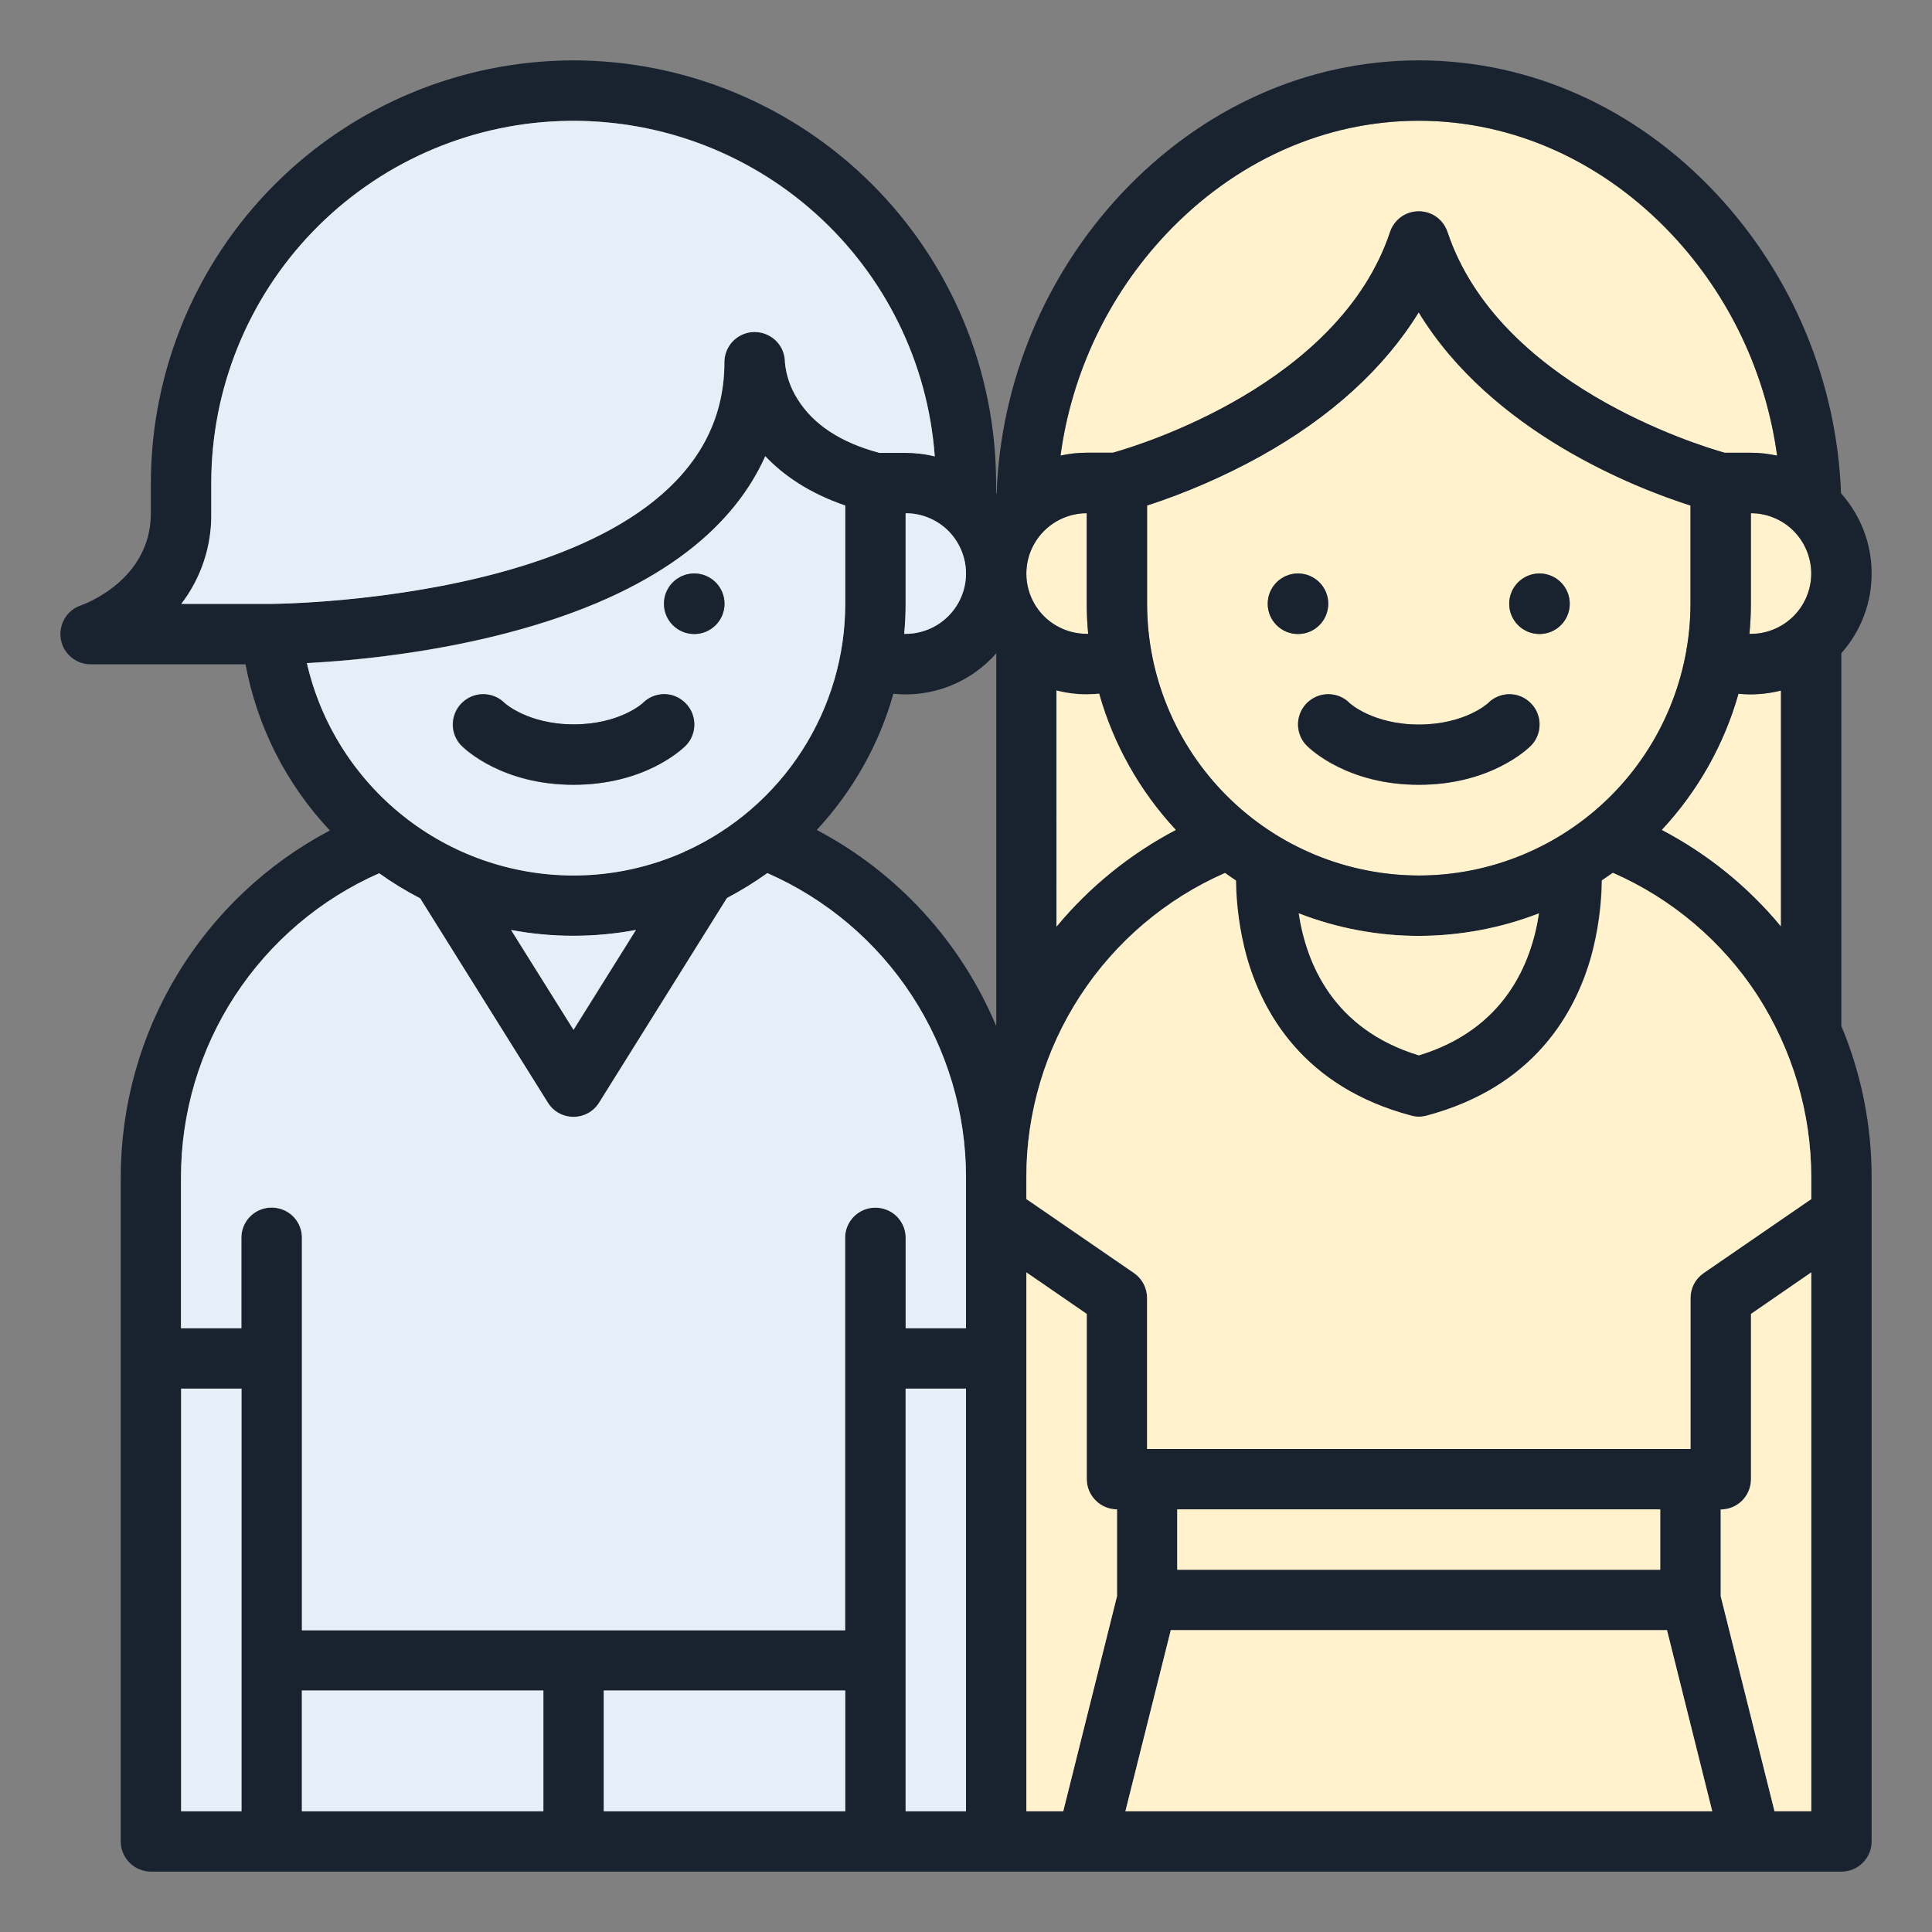 <?xml version="1.0" encoding="utf-8"?>
<!-- Generator: Adobe Illustrator 27.3.1, SVG Export Plug-In . SVG Version: 6.00 Build 0)  -->
<svg version="1.1" id="Layer_1" xmlns="http://www.w3.org/2000/svg" xmlns:xlink="http://www.w3.org/1999/xlink" x="0px" y="0px"
	 viewBox="0 0 1200 1200" style="enable-background:new 0 0 1200 1200;" xml:space="preserve">
<rect x="0" y="0" width="1200" height="1200" fill="#808080" stroke="none"/>
<style type="text/css">
	.st0{fill:#FFF2CC;}
	.st1{fill:#19222F;}
	.st2{fill:#E6EEF7;}
</style>
<g>
	<g id="XMLID_00000080182305036152998380000018258278246871241375_">
		<g>
			<path class="st0" d="M1106.2,428.9v146.7c-20.5-24.7-45.7-45.2-74.1-60.1c22.4-24,38.7-53,47.7-84.6
				C1088.7,431.8,1097.6,431.1,1106.2,428.9z"/>
			<path class="st0" d="M1050,314v61c-0.1,44.7-17.8,87.6-49.5,119.3c-31.6,31.6-74.5,49.4-119.3,49.5h0
				c-44.7,0-87.6-17.8-119.3-49.5c-31.6-31.6-49.4-74.5-49.5-119.3v-61c24.3-7.9,47.7-18.1,70-30.4c43.9-24.4,77.4-54.9,98.7-89.6
				C926.4,268.3,1015.3,302.9,1050,314z M975,375c0-10.4-8.4-18.8-18.8-18.8s-18.8,8.4-18.8,18.8s8.4,18.8,18.8,18.8
				S975,385.4,975,375z M950.8,463.3c4.7-4.7,6.6-11.7,4.8-18.1c-1.7-6.5-6.8-11.5-13.3-13.3c-6.5-1.7-13.4,0.1-18.1,4.9
				c-0.1,0.1-14.5,13.3-43,13.3s-42.9-13.1-43-13.3c-4.7-4.7-11.7-6.6-18.1-4.9c-6.5,1.7-11.5,6.8-13.3,13.3
				c-1.7,6.5,0.1,13.4,4.9,18.1c2.5,2.5,25.5,24.2,69.5,24.2C925.2,487.5,948.3,465.7,950.8,463.3z M825,375
				c0-10.4-8.4-18.8-18.8-18.8s-18.8,8.4-18.8,18.8s8.4,18.8,18.8,18.8S825,385.4,825,375z"/>
			<path class="st0" d="M1103.8,283.1c-5.4-1.2-10.8-1.8-16.3-1.8h-16.2c-17.5-4.9-140.7-42.7-172.2-137.2c-1.7-5-5.4-9.1-10.2-11.2
				c-4.8-2.1-10.3-2.1-15.2,0c-4.8,2.1-8.5,6.2-10.2,11.2C832,238.6,708.6,276.4,691.2,281.2H675c-5.5,0-11,0.6-16.3,1.8
				c7-51.3,29.7-99.3,65.1-137.1h0C766.7,100.2,822.6,75,881.2,75s114.5,25.2,157.4,70.9C1074.1,183.8,1096.8,231.7,1103.8,283.1z"
				/>
			<path class="st0" d="M675.9,393.7c-0.3,0-0.6,0-0.9,0c-13.4,0-25.8-7.1-32.5-18.8c-6.7-11.6-6.7-25.9,0-37.5
				c6.7-11.6,19.1-18.8,32.5-18.8V375C675,381.3,675.3,387.5,675.9,393.7z"/>
			<path class="st0" d="M1114,329.8c7,7,11,16.6,11,26.5c0,9.9-4,19.5-11,26.5c-7,7-16.6,11-26.5,11c-0.3,0-0.6,0-0.9,0
				c0.6-6.2,0.9-12.4,0.9-18.7v-56.2C1097.4,318.8,1107,322.7,1114,329.8z"/>
			<path class="st1" d="M767.6,547c-2.3-1.5-4.5-3.1-6.8-4.7c-36.7,16.1-67.9,42.5-89.8,76.1c-21.9,33.5-33.6,72.7-33.6,112.8v13.6
				l66.9,46c5.1,3.5,8.1,9.3,8.1,15.5V900H1050v-93.8c0-6.2,3-12,8.1-15.5l66.9-46v-13.6c0-40.1-11.7-79.3-33.6-112.8
				c-21.9-33.5-53.1-60-89.8-76.1h0c-2.2,1.6-4.5,3.2-6.8,4.7c-0.2,15.8-2.4,31.5-6.5,46.8c-9.9,35.5-35.6,81.6-102.3,99.3
				c-3.2,0.9-6.5,0.9-9.7,0c-66.7-17.8-92.4-63.8-102.3-99.3C770,578.5,767.8,562.8,767.6,547z M1162.5,731.3v412.5
				c0,5-2,9.7-5.5,13.2c-3.5,3.5-8.3,5.5-13.2,5.5H93.8c-5,0-9.8-2-13.3-5.5c-3.5-3.5-5.5-8.3-5.5-13.2V731.3
				c0-44.4,12.1-87.9,35-125.8c22.9-38,55.7-69,94.9-89.7c-27-28.6-45.2-64.5-52.4-103.2H56.2c-6,0-11.6-2.9-15.1-7.7
				c-3.5-4.8-4.5-11.1-2.7-16.8c1.8-5.7,6.2-10.2,11.9-12.1c1.7-0.6,43.4-15.5,43.4-57.2V300c0.1-69.6,27.8-136.3,77-185.5
				s115.9-76.9,185.5-77c69.6,0.1,136.3,27.8,185.5,77c49.2,49.2,76.9,115.9,77,185.5v6.7c0.1-0.1,0.2-0.2,0.3-0.3
				c2.6-69.3,30.1-135.4,77.5-186.1c50.1-53.4,115.7-82.8,184.8-82.8S1016,66.9,1066,120.3c47.4,50.7,74.9,116.8,77.5,186.1
				c12.2,13.7,19,31.3,19,49.6c0.1,18.3-6.6,36-18.8,49.7v231.6C1156.2,667.2,1162.5,699,1162.5,731.3z M1125,1125V790.3l-37.5,25.8
				v102.6c0,5-2,9.8-5.5,13.3c-3.5,3.5-8.3,5.5-13.3,5.5v53.9l33.4,133.5H1125z M1125,356.2c0-9.9-4-19.5-11-26.5
				c-7-7-16.6-11-26.5-11V375c0,6.3-0.3,12.5-0.9,18.7c0.3,0,0.6,0,0.9,0c9.9,0,19.5-4,26.5-11C1121,375.7,1125,366.2,1125,356.2z
				 M1106.2,575.5V428.9c-8.6,2.2-17.6,2.9-26.4,2c-8.9,31.6-25.3,60.6-47.7,84.6C1060.6,530.4,1085.8,550.8,1106.2,575.5z
				 M1087.5,281.2c5.5,0,10.9,0.6,16.3,1.8c-7-51.3-29.7-99.3-65.1-137.1C995.8,100.2,939.8,75,881.2,75s-114.5,25.2-157.4,70.9h0
				c-35.4,37.8-58.2,85.8-65.1,137.1c5.3-1.2,10.8-1.8,16.3-1.8h16.2c17.4-4.9,140.7-42.7,172.2-137.2c1.7-5,5.4-9.1,10.2-11.2
				c4.8-2.1,10.3-2.1,15.2,0c4.8,2.1,8.5,6.2,10.2,11.2c31.5,94.4,154.7,132.2,172.2,137.2H1087.5z M1063.5,1125l-28.1-112.5H727.2
				L699,1125H1063.5z M1050,375v-61c-34.8-11.1-123.6-45.8-168.8-120c-21.3,34.7-54.7,65.2-98.7,89.6c-22.3,12.3-45.8,22.5-70,30.4
				v61c0,44.7,17.8,87.6,49.5,119.3c31.6,31.6,74.5,49.4,119.3,49.5h0c44.7,0,87.6-17.8,119.3-49.5
				C1032.2,462.6,1049.9,419.7,1050,375z M1031.2,975v-37.5h-300V975H1031.2z M881.2,655.5c53.2-16.2,69.9-57,74.6-88.2
				c-24,9.3-49.3,14-74.6,14c-25.3,0-50.6-4.7-74.6-14C811.3,598.4,828,639.2,881.2,655.5z M730.3,515.4c-22.4-24-38.7-53-47.6-84.6
				c-2.6,0.3-5.1,0.4-7.7,0.4c-6.3,0-12.6-0.8-18.8-2.4v146.6C676.7,550.8,701.9,530.4,730.3,515.4z M693.8,991.4v-53.9
				c-5,0-9.8-2-13.3-5.5c-3.5-3.5-5.5-8.3-5.5-13.2V816.1l-37.5-25.8V1125h22.9L693.8,991.4z M675,393.7c0.3,0,0.6,0,0.9,0
				c-0.6-6.2-0.9-12.4-0.9-18.7v-56.2c-13.4,0-25.8,7.2-32.5,18.8c-6.7,11.6-6.7,25.9,0,37.5C649.2,386.6,661.6,393.7,675,393.7z
				 M618.8,637.4V405.8c-16,18.2-39.8,27.6-63.9,25.1c-8.9,31.6-25.3,60.6-47.6,84.6C557.4,541.9,596.9,585,618.8,637.4z M600,1125
				V862.5h-37.5V1125H600z M600,825v-93.8c0-40-11.7-79.2-33.6-112.8c-21.9-33.5-53.1-60-89.8-76.1c-8,5.8-16.4,10.9-25.1,15.5
				l-79.4,127.1c-3.4,5.5-9.4,8.8-15.9,8.8c-6.5,0-12.5-3.3-15.9-8.8l-79.3-126.9c-8.8-4.6-17.4-9.8-25.5-15.6
				C199,558.6,167.8,585,146,618.6c-21.8,33.5-33.5,72.7-33.5,112.7V825H150v-56.2c0-6.7,3.6-12.9,9.4-16.2c5.8-3.3,12.9-3.3,18.8,0
				c5.8,3.3,9.4,9.5,9.4,16.2v243.8H525V768.7c0-6.7,3.6-12.9,9.4-16.2c5.8-3.3,13-3.3,18.8,0c5.8,3.3,9.4,9.5,9.4,16.2V825H600z
				 M600,356.2c0-9.9-4-19.5-11-26.5s-16.6-11-26.5-11V375c0,6.3-0.3,12.6-0.9,18.7c0.3,0,0.6,0,0.9,0c9.9,0,19.5-4,26.5-11
				S600,366.2,600,356.2z M562.5,281.2c6.1,0,12.2,0.8,18.1,2.2c-4.3-58.1-30.9-112.2-74.3-151.1S406.2,73,348,75.2
				c-58.2,2.1-113.3,26.8-153.7,68.7c-40.4,41.9-63,97.9-63,156.1v18.8c0.3,20.3-6.2,40.1-18.6,56.2h56.1c2.8,0,281.2-1.9,281.2-150
				c0-6.7,3.5-12.9,9.3-16.3c5.8-3.4,12.9-3.4,18.8-0.1c5.8,3.3,9.4,9.5,9.5,16.2c0.8,8.2,3.4,16,7.8,22.9
				c9.7,15.9,26.9,27.2,50.9,33.5H562.5z M525,1125v-75H375v75H525z M525,375v-61c-22.8-7.8-38.6-19-49.6-30.7
				c-18.3,40.8-61,82-151.5,107.4c-52.7,14.8-104.8,19.6-133.2,21.1h0c8.6,37.5,29.7,71,59.8,94.9s67.4,37,105.9,37
				c23.9,0,47.5-5.1,69.2-14.9l0.3-0.5l0.3,0.2c29.5-13.4,54.4-35,72-62.3S525,407.4,525,375z M395,577.6L395,577.6
				c-12.8,2.4-25.8,3.7-38.8,3.7c-13,0-25.9-1.2-38.7-3.6l38.8,62L395,577.6z M337.5,1125v-75h-150v75H337.5z M150,1125V862.5h-37.5
				V1125H150z"/>
			<path class="st0" d="M1125,790.3V1125h-22.8l-33.4-133.5v-53.9c5,0,9.8-2,13.3-5.5c3.5-3.5,5.5-8.3,5.5-13.3V816.1L1125,790.3z"
				/>
			<path class="st0" d="M1125,731.2v13.6l-66.9,46c-5.1,3.5-8.1,9.3-8.1,15.5V900H712.5v-93.8c0-6.2-3-12-8.1-15.5l-66.9-46v-13.6
				c0-40.1,11.7-79.3,33.6-112.8c21.9-33.5,53.1-60,89.8-76.1c2.2,1.6,4.5,3.2,6.8,4.7c0.2,15.8,2.4,31.5,6.5,46.7
				c9.9,35.5,35.6,81.6,102.3,99.3c3.2,0.9,6.5,0.9,9.7,0c66.7-17.8,92.4-63.8,102.3-99.3c4.1-15.2,6.3-31,6.5-46.8
				c2.3-1.5,4.5-3.1,6.8-4.7h0c36.7,16.1,67.9,42.5,89.8,76.1C1113.3,652,1125,691.2,1125,731.2z"/>
			<polygon class="st0" points="1035.4,1012.5 1063.5,1125 699,1125 727.2,1012.5 			"/>
			<rect x="731.2" y="937.5" class="st0" width="300" height="37.5"/>
			<circle class="st1" cx="956.2" cy="375" r="18.8"/>
			<path class="st1" d="M955.6,445.1c1.7,6.5-0.1,13.4-4.8,18.1c-2.5,2.5-25.5,24.2-69.5,24.2c-44,0-67-21.8-69.5-24.2
				c-4.7-4.7-6.6-11.6-4.9-18.1c1.7-6.5,6.8-11.5,13.3-13.3c6.5-1.7,13.4,0.1,18.1,4.9c0.1,0.1,14.5,13.3,43,13.3s42.9-13.1,43-13.3
				c4.7-4.7,11.6-6.6,18.1-4.9C948.8,433.6,953.9,438.7,955.6,445.1z"/>
			<path class="st0" d="M955.9,567.3c-4.7,31.2-21.4,72-74.6,88.2c-53.2-16.2-69.9-57.1-74.6-88.2c24,9.3,49.3,14,74.6,14
				C906.6,581.2,931.9,576.6,955.9,567.3z"/>
			<circle class="st1" cx="806.2" cy="375" r="18.8"/>
			<path class="st0" d="M682.7,430.9c8.9,31.6,25.3,60.6,47.6,84.6c-28.4,14.9-53.6,35.3-74.1,60.1V428.9c6.1,1.6,12.4,2.4,18.8,2.4
				C677.6,431.2,680.1,431.1,682.7,430.9z"/>
			<path class="st0" d="M693.8,937.5v53.9L660.4,1125h-22.9V790.3l37.5,25.8v102.6c0,5,2,9.7,5.5,13.2
				C684,935.5,688.8,937.5,693.8,937.5z"/>
			<rect x="562.5" y="862.5" class="st2" width="37.5" height="262.5"/>
			<path class="st2" d="M600,731.2V825h-37.5v-56.2c0-6.7-3.6-12.9-9.4-16.2c-5.8-3.3-13-3.3-18.8,0c-5.8,3.4-9.4,9.5-9.4,16.2
				v243.8H187.5V768.7c0-6.7-3.6-12.9-9.4-16.2c-5.8-3.3-13-3.3-18.8,0c-5.8,3.4-9.4,9.5-9.4,16.2V825h-37.5v-93.8
				c0-40,11.6-79.2,33.5-112.7c21.9-33.5,53-60,89.6-76.1c8.1,5.8,16.6,11,25.5,15.6l79.3,126.9c3.4,5.5,9.4,8.8,15.9,8.8
				c6.5,0,12.5-3.3,15.9-8.8l79.4-127.1c8.7-4.6,17.1-9.8,25.1-15.5c36.7,16.1,67.9,42.5,89.8,76.1C588.3,652,600,691.2,600,731.2z"
				/>
			<path class="st2" d="M589,329.7c7,7,11,16.6,11,26.5c0,10-4,19.5-11,26.5s-16.6,11-26.5,11c-0.3,0-0.6,0-0.9,0
				c0.6-6.2,0.9-12.4,0.9-18.7v-56.2C572.4,318.8,582,322.7,589,329.7z"/>
			<path class="st2" d="M580.6,283.5c-5.9-1.5-12-2.2-18.1-2.2h-16.3c-24-6.4-41.2-17.7-50.9-33.5c-4.4-6.9-7.1-14.8-7.8-22.9
				c0-6.7-3.6-12.9-9.5-16.2c-5.8-3.3-13-3.3-18.8,0.1c-5.8,3.4-9.3,9.6-9.3,16.3c0,148.1-278.4,150-281.2,150h-56.1
				c12.3-16.1,18.9-35.9,18.6-56.2V300c0-58.2,22.6-114.2,63-156.1c40.4-41.9,95.5-66.6,153.7-68.7c58.2-2.1,115,18.4,158.4,57.2
				S576.4,225.4,580.6,283.5z"/>
			<rect x="375" y="1050" class="st2" width="150" height="75"/>
			<path class="st2" d="M525,314v61c0,32.4-9.4,64.1-26.9,91.3s-42.5,48.8-72,62.3l-0.3-0.2l-0.3,0.5c-21.8,9.8-45.4,14.9-69.2,14.9
				c-38.5,0-75.8-13-105.9-37s-51.2-57.4-59.8-94.9h0c28.4-1.5,80.5-6.2,133.2-21.1c90.5-25.5,133.2-66.6,151.5-107.4
				C486.4,295,502.2,306.2,525,314z M450,375c0-10.4-8.4-18.8-18.8-18.8s-18.8,8.4-18.8,18.8s8.4,18.8,18.8,18.8S450,385.4,450,375z
				 M425.8,463.3c4.7-4.7,6.6-11.6,4.8-18.1c-1.7-6.5-6.8-11.5-13.3-13.3c-6.5-1.7-13.4,0.1-18.1,4.8c-0.1,0.1-14.5,13.3-43,13.3
				s-42.9-13.1-43-13.3c-4.7-4.7-11.6-6.6-18.1-4.8c-6.5,1.7-11.5,6.8-13.3,13.3c-1.7,6.5,0.1,13.4,4.8,18.1
				c2.5,2.5,25.5,24.2,69.5,24.2S423.3,465.7,425.8,463.3z"/>
			<circle class="st1" cx="431.2" cy="375" r="18.8"/>
			<path class="st1" d="M430.6,445.1c1.7,6.5-0.1,13.4-4.8,18.1c-2.5,2.5-25.5,24.2-69.5,24.2s-67-21.8-69.5-24.2
				c-4.7-4.7-6.6-11.6-4.8-18.1c1.7-6.5,6.8-11.5,13.3-13.3c6.5-1.7,13.4,0.1,18.1,4.8c0.1,0.1,14.5,13.3,43,13.3s42.9-13.1,43-13.3
				c4.7-4.7,11.6-6.6,18.1-4.8C423.8,433.6,428.9,438.7,430.6,445.1z"/>
			<path class="st2" d="M395,577.6L395,577.6l-38.8,62l-38.8-62c12.8,2.4,25.8,3.6,38.7,3.6C369.2,581.2,382.2,580,395,577.6z"/>
			<rect x="187.5" y="1050" class="st2" width="150" height="75"/>
			<rect x="112.5" y="862.5" class="st2" width="37.5" height="262.5"/>
		</g>
		<g>
		</g>
	</g>
</g>
</svg>
